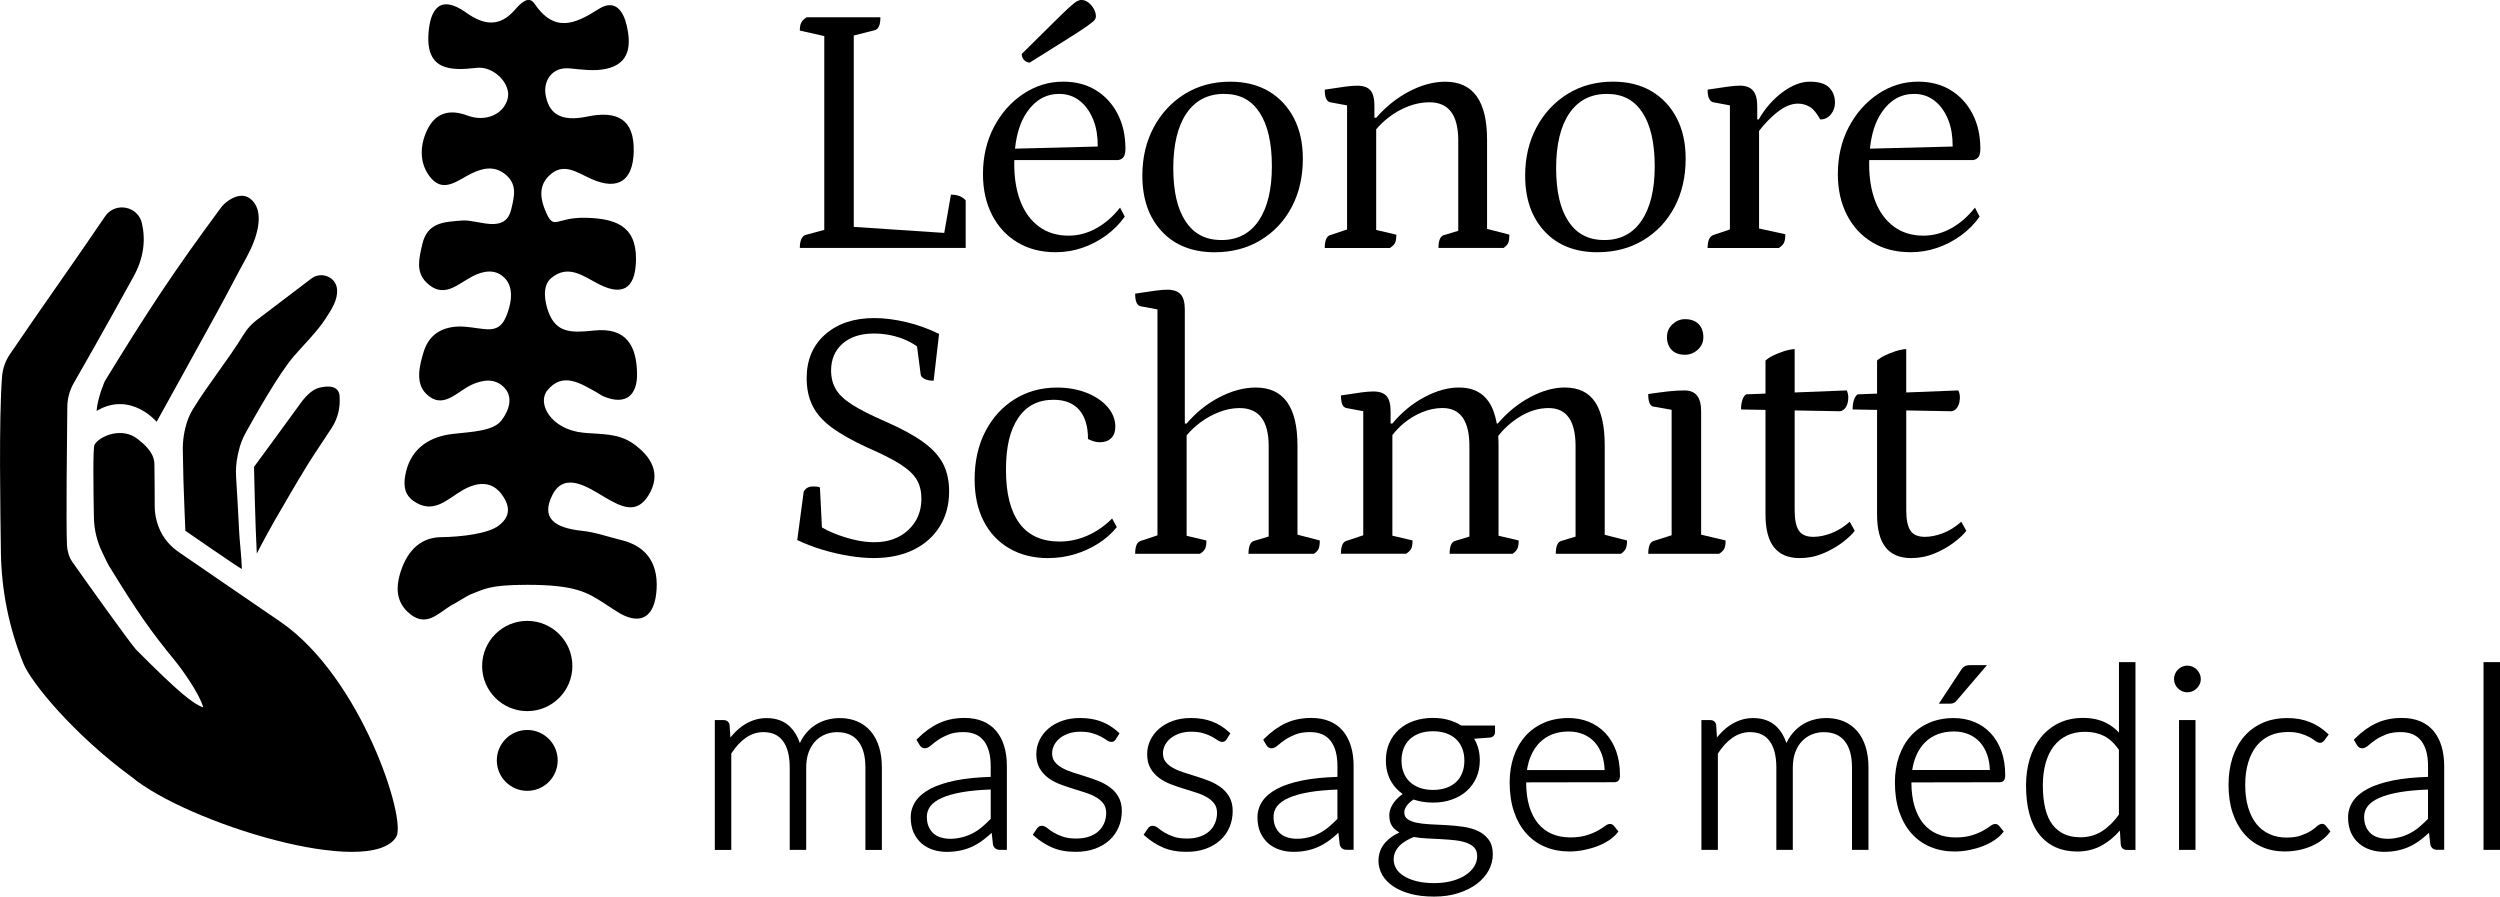 <?xml version="1.0" encoding="UTF-8"?>
<svg id="Calque_2" xmlns="http://www.w3.org/2000/svg" viewBox="0 0 800 286.91">
  <g id="Calque_10">
    <g>
      <path d="M273.21,11.36l6.68-1.69c.61-.15,1.07-.58,1.38-1.27.31-.69.46-1.65.46-2.88h-23.6c-.85.54-1.42,1.11-1.73,1.73-.31.62-.46,1.46-.46,2.53l7.83,1.77v62.02l-5.99,1.61c-.54.15-.98.58-1.32,1.27-.34.69-.52,1.65-.52,2.88h53.08v-15.2c-.54-.61-1.19-1.07-1.96-1.38-.77-.31-1.69-.46-2.76-.46l-2.14,12.24-28.95-1.92V11.36Z"/>
      <path d="M357.49,51.24c.69,0,1.3-.25,1.84-.75.54-.5.81-1.48.81-2.94,0-4.22-.85-7.95-2.53-11.17-1.69-3.22-4.01-5.74-6.97-7.54-2.96-1.8-6.43-2.71-10.42-2.71-4.6,0-8.86,1.31-12.78,3.92-3.92,2.61-7.04,6.14-9.38,10.59-2.34,4.45-3.51,9.48-3.51,15.08,0,4.91.96,9.25,2.88,13.01,1.92,3.76,4.62,6.7,8.12,8.81,3.49,2.11,7.58,3.17,12.26,3.17,2.92,0,5.74-.46,8.46-1.38,2.72-.92,5.28-2.25,7.66-3.97,2.38-1.73,4.37-3.74,5.99-6.05l-1.5-2.88c-2.23,2.84-4.76,5.05-7.6,6.62-2.84,1.57-5.8,2.36-8.87,2.36-3.68,0-6.83-.96-9.44-2.88-2.61-1.92-4.59-4.59-5.93-8-1.34-3.41-2.02-7.43-2.02-12.03,0-.43.02-.84.03-1.27h32.9ZM328.59,35.92c2.69-3.92,6.14-5.87,10.36-5.87,2.53,0,4.74.75,6.62,2.25,1.88,1.5,3.34,3.59,4.38,6.27.92,2.38,1.34,5.17,1.33,8.32l-26.47.68c.49-4.81,1.75-8.69,3.79-11.65Z"/>
      <path d="M329.51,20.03c5.14-3.22,9.15-5.74,12.03-7.54,2.88-1.8,4.97-3.17,6.27-4.09,1.3-.92,2.11-1.57,2.42-1.96.31-.38.46-.77.46-1.15,0-.84-.23-1.67-.69-2.48-.46-.81-1.04-1.48-1.73-2.01-.69-.54-1.42-.81-2.19-.81-.46,0-.94.13-1.44.4-.5.27-1.32.92-2.48,1.96-1.15,1.04-2.92,2.75-5.3,5.12-2.38,2.38-5.68,5.64-9.9,9.79,0,.85.27,1.52.81,2.01.54.5,1.11.75,1.73.75Z"/>
      <path d="M365.55,56.19c0,7.45,2.07,13.4,6.22,17.85,4.15,4.45,9.79,6.68,16.93,6.68,5.53,0,10.42-1.29,14.68-3.86,4.26-2.57,7.58-6.1,9.96-10.59,2.38-4.49,3.57-9.65,3.57-15.49,0-4.99-.96-9.33-2.88-13.01-1.92-3.68-4.61-6.54-8.06-8.58-3.45-2.03-7.56-3.05-12.32-3.05-5.45,0-10.29,1.31-14.51,3.92-4.22,2.61-7.54,6.18-9.96,10.71-2.42,4.53-3.63,9.67-3.63,15.43ZM379.71,36.21c2.84-4.1,6.83-6.16,11.97-6.16s8.79,2,11.4,5.99c2.61,3.99,3.92,9.71,3.92,17.16s-1.4,13.24-4.2,17.39c-2.8,4.15-6.77,6.22-11.92,6.22s-8.81-1.98-11.46-5.93c-2.65-3.95-3.97-9.65-3.97-17.1s1.42-13.45,4.26-17.56Z"/>
      <path d="M462.15,75.19c-1.23.31-1.84,1.69-1.84,4.15h20.84c.77-.54,1.27-1.09,1.5-1.67.23-.58.35-1.44.35-2.59l-7.14-1.83v-28.56c0-12.36-4.45-18.54-13.36-18.54-3.76,0-7.62,1.04-11.57,3.11-3.95,2.07-7.47,4.88-10.54,8.41h-.58v-3.91c0-2.23-.42-3.84-1.27-4.84-.85-1-2.26-1.5-4.26-1.5-1,0-2.25.1-3.74.29-1.5.19-3.7.52-6.62.98,0,2.46.58,3.8,1.73,4.03l5.41,1.01v39.71l-5.3,1.77c-1.23.31-1.84,1.69-1.84,4.15h20.84c.84-.54,1.4-1.09,1.67-1.67.27-.58.4-1.44.4-2.59l-6.45-1.52v-32.22c1.12-1.33,2.42-2.57,3.92-3.74,1.92-1.5,4.01-2.69,6.28-3.57,2.26-.88,4.55-1.32,6.85-1.32,6.14,0,9.21,4.07,9.21,12.21v28.91l-4.49,1.37Z"/>
      <path d="M511.2,80.71c5.53,0,10.42-1.29,14.68-3.86,4.26-2.57,7.58-6.1,9.96-10.59,2.38-4.49,3.57-9.65,3.57-15.49,0-4.99-.96-9.33-2.88-13.01-1.92-3.68-4.61-6.54-8.06-8.58-3.45-2.03-7.56-3.05-12.32-3.05-5.45,0-10.29,1.31-14.51,3.92-4.22,2.61-7.54,6.18-9.96,10.71-2.42,4.53-3.63,9.67-3.63,15.43,0,7.45,2.07,13.4,6.22,17.85,4.14,4.45,9.79,6.68,16.93,6.68ZM502.22,36.21c2.84-4.1,6.83-6.16,11.97-6.16s8.79,2,11.4,5.99c2.61,3.99,3.92,9.71,3.92,17.16s-1.4,13.24-4.2,17.39c-2.8,4.15-6.78,6.22-11.92,6.22s-8.81-1.98-11.46-5.93c-2.65-3.95-3.97-9.65-3.97-17.1s1.42-13.45,4.26-17.56Z"/>
      <path d="M570.9,77.61c.27-.61.4-1.5.4-2.65l-8.4-1.84v-31.23c1.71-2.23,3.59-4.19,5.64-5.85,2.38-1.92,4.64-2.88,6.79-2.88,1.38,0,2.65.35,3.8,1.04,1.15.69,2.26,2.04,3.34,4.03,1.38,0,2.51-.54,3.4-1.61.88-1.07,1.32-2.34,1.32-3.8,0-1.92-.61-3.51-1.84-4.78-1.23-1.27-3.3-1.9-6.22-1.9-2.76,0-5.66,1.11-8.69,3.34-3.03,2.23-5.58,5.14-7.66,8.75h-.46v-4.15c0-2.38-.46-4.09-1.38-5.12-.92-1.04-2.3-1.55-4.15-1.55-1,0-2.23.1-3.68.29-1.46.19-3.68.52-6.68.98,0,1.23.15,2.17.46,2.82.31.65.73,1.06,1.27,1.21l5.41,1.01v39.71l-5.3,1.77c-1.23.46-1.84,1.84-1.84,4.15h22.8c.84-.54,1.4-1.11,1.67-1.73Z"/>
      <path d="M631.06,51.24c.69,0,1.3-.25,1.84-.75.54-.5.81-1.48.81-2.94,0-4.22-.85-7.95-2.53-11.17-1.69-3.22-4.01-5.74-6.97-7.54-2.96-1.8-6.43-2.71-10.42-2.71-4.61,0-8.87,1.31-12.78,3.92-3.92,2.61-7.04,6.14-9.39,10.59-2.34,4.45-3.51,9.48-3.51,15.08,0,4.91.96,9.25,2.88,13.01,1.92,3.76,4.62,6.7,8.12,8.81,3.49,2.11,7.58,3.17,12.26,3.17,2.92,0,5.74-.46,8.46-1.38,2.72-.92,5.28-2.25,7.66-3.97,2.38-1.73,4.38-3.74,5.99-6.05l-1.5-2.88c-2.23,2.84-4.76,5.05-7.6,6.62-2.84,1.57-5.8,2.36-8.87,2.36-3.68,0-6.83-.96-9.44-2.88-2.61-1.92-4.59-4.59-5.93-8-1.34-3.41-2.01-7.43-2.01-12.03,0-.43.02-.84.03-1.27h32.9ZM602.16,35.92c2.69-3.92,6.14-5.87,10.36-5.87,2.53,0,4.74.75,6.62,2.25,1.88,1.5,3.34,3.59,4.38,6.27.92,2.38,1.34,5.17,1.33,8.32l-26.47.68c.49-4.81,1.75-8.69,3.79-11.65Z"/>
      <path d="M271.71,177.89c2.92.46,5.53.69,7.83.69,4.91,0,9.17-.88,12.78-2.65,3.61-1.76,6.41-4.26,8.41-7.48,1.99-3.22,2.99-6.95,2.99-11.17,0-3.38-.63-6.31-1.9-8.81-1.27-2.49-3.38-4.82-6.33-6.97-2.96-2.15-6.97-4.34-12.03-6.56-4.61-2-8.18-3.8-10.71-5.41-2.53-1.61-4.3-3.28-5.3-5.01-1-1.73-1.5-3.7-1.5-5.93,0-3.61,1.23-6.49,3.68-8.64,2.46-2.15,5.79-3.22,10.02-3.22,3.15,0,6.16.54,9.04,1.61,1.84.69,3.4,1.53,4.76,2.5l1.17,9.02c.08.54.48,1,1.21,1.38.73.38,1.71.58,2.94.58l1.73-14.97c-3.45-1.69-6.99-2.95-10.59-3.8-3.61-.84-6.99-1.27-10.13-1.27-6.52,0-11.76,1.75-15.72,5.24-3.95,3.49-5.93,8.16-5.93,13.99,0,3.3.61,6.22,1.84,8.75,1.23,2.53,3.26,4.86,6.1,6.97,2.84,2.11,6.68,4.28,11.51,6.5,4.61,2,8.16,3.8,10.65,5.41,2.49,1.61,4.22,3.26,5.18,4.95.96,1.69,1.44,3.68,1.44,5.99,0,4.07-1.4,7.41-4.2,10.02-2.8,2.61-6.43,3.91-10.88,3.91-2.07,0-4.24-.27-6.51-.81-2.26-.54-4.47-1.25-6.62-2.13-1.33-.54-2.52-1.15-3.62-1.79l-.64-12.77c-.23-.15-.56-.25-.98-.29-.42-.04-.83-.06-1.21-.06-1.38,0-2.38.54-3,1.61l-2.07,15.54c2.38,1.15,5.01,2.17,7.89,3.05,2.88.88,5.78,1.55,8.69,2.01Z"/>
      <path d="M335.5,178.58c2.84,0,5.62-.4,8.35-1.21,2.72-.81,5.26-1.96,7.6-3.45,2.34-1.5,4.32-3.24,5.93-5.24l-1.5-2.76c-2.38,2.38-5.01,4.2-7.89,5.47-2.88,1.27-5.85,1.9-8.92,1.9-5.68,0-9.96-1.94-12.84-5.81-2.88-3.88-4.32-9.58-4.32-17.1s1.3-12.76,3.92-16.64c2.61-3.88,6.37-5.81,11.28-5.81,3.61,0,6.35,1.08,8.23,3.22,1.88,2.15,2.82,5.26,2.82,9.33.61.31,1.23.56,1.84.75.61.19,1.27.29,1.96.29,1.53,0,2.74-.44,3.63-1.32.88-.88,1.32-2.09,1.32-3.63,0-2.3-.83-4.41-2.48-6.33-1.65-1.92-3.9-3.43-6.74-4.55-2.84-1.11-5.99-1.67-9.44-1.67-5.07,0-9.6,1.25-13.59,3.74-3.99,2.5-7.12,5.95-9.38,10.36-2.27,4.42-3.4,9.5-3.4,15.26,0,5.14.96,9.6,2.88,13.36,1.92,3.76,4.66,6.68,8.23,8.75,3.57,2.07,7.73,3.11,12.49,3.11Z"/>
      <path d="M401.36,173.06c-1.23.31-1.84,1.69-1.84,4.15h20.96c.77-.54,1.27-1.09,1.5-1.67.23-.58.35-1.44.35-2.59l-7.14-1.86v-28.54c0-12.36-4.45-18.54-13.36-18.54-3.76,0-7.64,1.04-11.63,3.11-3.99,2.07-7.48,4.88-10.48,8.41h-.58v-36.5c0-2.23-.44-3.84-1.32-4.83-.88-1-2.32-1.5-4.32-1.5-.92,0-2.13.1-3.63.29-1.5.19-3.71.52-6.62.98,0,2.46.58,3.8,1.73,4.03l5.41,1.01v72.3l-5.3,1.76c-1.23.31-1.84,1.69-1.84,4.15h20.73c.84-.54,1.4-1.09,1.67-1.67.27-.58.4-1.44.4-2.59l-6.33-1.51v-32.14c1.24-1.47,2.68-2.85,4.38-4.12,1.84-1.38,3.86-2.49,6.04-3.34,2.19-.84,4.36-1.27,6.51-1.27,6.22,0,9.33,4.07,9.33,12.2v28.9l-4.61,1.38Z"/>
      <path d="M513.51,142.54c0-6.22-1.04-10.86-3.11-13.93-2.07-3.07-5.3-4.61-9.67-4.61-3.53,0-7.24,1.04-11.11,3.11-3.88,2.07-7.31,4.88-10.31,8.41h-.34c-.51-2.82-1.35-5.14-2.54-6.91-2.07-3.07-5.26-4.61-9.56-4.61-3.53,0-7.24,1.04-11.11,3.11-3.88,2.07-7.27,4.88-10.19,8.41h-.58v-3.91c0-2.23-.42-3.84-1.27-4.84-.85-1-2.27-1.5-4.26-1.5-1,0-2.25.1-3.74.29-1.5.19-3.71.52-6.62.98,0,2.46.58,3.8,1.73,4.03l5.41,1.01v39.71l-5.3,1.76c-1.23.31-1.84,1.69-1.84,4.15h20.84c.84-.54,1.4-1.09,1.67-1.67.27-.58.4-1.44.4-2.59l-6.45-1.52v-32.21c1.05-1.32,2.23-2.59,3.63-3.75,1.8-1.5,3.78-2.69,5.93-3.57,2.15-.88,4.3-1.32,6.45-1.32,5.76,0,8.64,4.07,8.64,12.2v28.94l-4.49,1.35c-1.23.31-1.84,1.69-1.84,4.15h20.15c.77-.54,1.28-1.09,1.55-1.67.27-.58.4-1.44.4-2.59l-6.45-1.52v-28.88c0-1.07-.04-2.07-.1-3.04,1.83-2.36,4.09-4.41,6.84-6.11,3.03-1.88,6.12-2.82,9.27-2.82,5.76,0,8.64,4.07,8.64,12.2v28.94l-4.49,1.35c-1.23.31-1.84,1.69-1.84,4.15h20.84c.77-.54,1.29-1.09,1.56-1.67.27-.58.4-1.44.4-2.59l-7.14-1.83v-28.56Z"/>
      <path d="M529.28,173.06c-1.23.31-1.84,1.69-1.84,4.15h22.68c.84-.54,1.4-1.09,1.67-1.67.27-.58.4-1.44.4-2.59l-7.83-1.86v-39.59c0-4.38-1.77-6.56-5.3-6.56-1.69,0-3.4.1-5.12.29-1.73.19-3.9.48-6.51.86,0,2.53.58,3.88,1.73,4.03l5.76,1.02v40.14l-5.64,1.79Z"/>
      <path d="M539.18,102.13c-1.46,0-2.78.54-3.97,1.61-1.19,1.08-1.78,2.46-1.78,4.14s.5,3.05,1.5,4.09c1,1.04,2.42,1.55,4.26,1.55,1.53,0,2.9-.54,4.09-1.61,1.19-1.07,1.79-2.42,1.79-4.03,0-1.76-.52-3.17-1.55-4.2-1.04-1.04-2.48-1.55-4.32-1.55Z"/>
      <path d="M567.68,175.13c1.8,2.3,4.55,3.46,8.23,3.46,2.61,0,5.1-.5,7.48-1.5,2.38-1,4.47-2.19,6.27-3.57,1.8-1.38,3.09-2.61,3.86-3.68l-1.61-2.88c-1.92,1.69-3.9,2.92-5.93,3.68-2.03.77-3.93,1.15-5.7,1.15-2.23,0-3.78-.67-4.66-2.02-.88-1.34-1.33-3.51-1.33-6.5v-31.93l14.51.26c.84-.15,1.5-.63,1.96-1.44.46-.81.69-1.82.69-3.05,0-.38-.04-.75-.12-1.09-.08-.35-.19-.71-.34-1.09l-16.7.66v-13.9c-1.08.08-2.21.31-3.4.69-1.19.38-2.3.83-3.34,1.32-1.04.5-1.9,1.06-2.59,1.67v10.58l-6.22.24c-.54.39-.94,1.02-1.21,1.9-.27.88-.4,1.86-.4,2.94l7.83.14v33.48c0,4.68.9,8.18,2.71,10.48Z"/>
      <path d="M619.09,177.09c2.38-1,4.47-2.19,6.27-3.57,1.8-1.38,3.09-2.61,3.86-3.68l-1.61-2.88c-1.92,1.69-3.9,2.92-5.93,3.68-2.04.77-3.93,1.15-5.7,1.15-2.23,0-3.78-.67-4.66-2.02-.88-1.34-1.32-3.51-1.32-6.5v-31.93l14.51.26c.84-.15,1.5-.63,1.96-1.44.46-.81.69-1.82.69-3.05,0-.38-.04-.75-.12-1.09-.08-.35-.19-.71-.35-1.09l-16.7.66v-13.9c-1.08.08-2.21.31-3.4.69-1.19.38-2.3.83-3.34,1.32-1.04.5-1.9,1.06-2.59,1.67v10.58l-6.22.24c-.54.39-.94,1.02-1.21,1.9-.27.88-.4,1.86-.4,2.94l7.83.14v33.48c0,4.68.9,8.18,2.71,10.48,1.8,2.3,4.55,3.46,8.23,3.46,2.61,0,5.1-.5,7.48-1.5Z"/>
      <path d="M234,241.14c1.37-2.14,2.93-3.83,4.65-5.04,1.72-1.21,3.62-1.82,5.63-1.82,2.77,0,4.81.92,6.24,2.82,1.46,1.93,2.19,4.8,2.19,8.51v26.35h5.27v-26.35c0-1.89.28-3.57.82-4.98.54-1.41,1.27-2.59,2.18-3.52.9-.93,1.96-1.64,3.14-2.11,1.18-.47,2.44-.71,3.74-.71,2.94,0,5.14.92,6.7,2.82,1.57,1.91,2.37,4.78,2.37,8.51v26.35h5.27v-26.35c0-2.48-.31-4.72-.92-6.66-.62-1.97-1.53-3.65-2.7-5.01-1.18-1.37-2.63-2.42-4.31-3.12-2.83-1.18-6.56-1.42-9.91-.43-1.39.41-2.7,1.04-3.89,1.88-1.19.83-2.25,1.9-3.17,3.17-.51.71-.96,1.49-1.34,2.34-.71-2.13-1.77-3.88-3.15-5.24-1.88-1.83-4.41-2.76-7.51-2.76-1.33,0-2.62.19-3.83.58-1.2.38-2.34.92-3.4,1.61-1.05.69-2.05,1.51-2.96,2.46-.48.49-.94,1.01-1.39,1.55l-.25-3.95c-.16-1.02-.86-1.61-1.92-1.61h-2.81v41.54h5.27v-30.82Z"/>
      <path d="M295,269.97c1.06.89,2.3,1.56,3.67,1.99,1.35.42,2.77.64,4.2.64,1.68,0,3.26-.16,4.67-.48,1.42-.32,2.76-.79,3.99-1.41,1.22-.61,2.41-1.37,3.53-2.26.75-.6,1.52-1.25,2.28-1.95l.42,3.78c.27,1.08,1.05,1.67,2.19,1.67h2.25v-26.83c0-2.29-.28-4.4-.84-6.27-.56-1.9-1.42-3.55-2.53-4.89-1.13-1.36-2.57-2.42-4.28-3.14-1.69-.72-3.69-1.08-5.92-1.08-3.02,0-5.76.56-8.16,1.68-2.38,1.1-4.67,2.75-6.81,4.9l-.39.39.96,1.63c.69,1.25,2.08,1.68,3.81.1.56-.51,1.31-1.09,2.22-1.71.89-.61,2-1.18,3.3-1.7,1.26-.5,2.84-.76,4.67-.76,2.94,0,5.08.89,6.55,2.73,1.49,1.86,2.24,4.59,2.24,8.11v3.49c-4.27.13-8,.51-11.09,1.12-3.29.65-6.02,1.55-8.13,2.65-2.15,1.13-3.77,2.48-4.8,4.03-1.04,1.56-1.57,3.28-1.57,5.11,0,1.92.33,3.6.97,5,.65,1.39,1.52,2.55,2.59,3.45ZM297.71,257.99c.77-1.01,2-1.91,3.67-2.66,1.72-.78,3.96-1.4,6.64-1.86,2.53-.43,5.56-.71,9.01-.83v9.4c-.86.87-1.74,1.7-2.61,2.45-.92.8-1.93,1.49-3,2.07-1.06.57-2.22,1.03-3.46,1.35-2.04.53-4.65.77-6.92.07-.87-.26-1.63-.68-2.28-1.24-.64-.56-1.17-1.29-1.57-2.17-.4-.88-.6-1.96-.6-3.19s.37-2.38,1.12-3.37Z"/>
      <path d="M351.6,265.91c-.79.74-1.79,1.33-2.98,1.76-1.2.44-2.63.66-4.23.66-1.71,0-3.15-.2-4.3-.6-1.17-.41-2.16-.86-2.93-1.33-.79-.48-1.43-.92-1.91-1.33-1.19-1-2.21-.95-2.84-.53-.24.16-.46.4-.64.68l-1.28,1.89.47.42c1.66,1.5,3.57,2.72,5.67,3.65,2.12.94,4.68,1.41,7.58,1.41,2.31,0,4.4-.34,6.21-1.01,1.83-.67,3.39-1.6,4.65-2.77,1.27-1.17,2.25-2.57,2.92-4.16.67-1.59,1-3.32,1-5.15,0-1.73-.36-3.23-1.06-4.47-.69-1.21-1.61-2.25-2.73-3.08-1.09-.81-2.35-1.5-3.73-2.05-1.33-.52-2.72-1.01-4.14-1.45-1.4-.43-2.75-.86-4.08-1.29-1.27-.41-2.43-.9-3.43-1.47-.96-.54-1.74-1.19-2.32-1.94-.55-.71-.82-1.59-.82-2.69,0-.9.21-1.77.63-2.59.42-.83,1.03-1.57,1.79-2.2.78-.64,1.74-1.16,2.84-1.54,1.11-.39,2.37-.58,3.73-.58,1.53,0,2.84.16,3.88.47,1.07.32,1.97.68,2.69,1.07.74.4,1.34.77,1.78,1.08,1.47,1.05,2.55.72,3.08-.29l1.15-1.81-.44-.41c-1.65-1.51-3.48-2.66-5.45-3.39-1.97-.74-4.24-1.11-6.76-1.11-2.11,0-4.05.31-5.77.93-1.72.62-3.2,1.46-4.4,2.51-1.21,1.05-2.16,2.3-2.82,3.7-.66,1.4-.99,2.89-.99,4.42,0,1.79.36,3.31,1.06,4.53.69,1.2,1.61,2.22,2.73,3.06,1.1.82,2.36,1.5,3.74,2.03,1.34.51,2.74.99,4.16,1.43,1.41.43,2.77.86,4.1,1.29,1.27.41,2.43.92,3.42,1.51.96.56,1.74,1.26,2.32,2.06.55.76.83,1.74.83,2.92,0,1.11-.21,2.18-.61,3.17-.4.99-1,1.86-1.78,2.59Z"/>
      <path d="M387.06,265.91c-.79.74-1.79,1.33-2.98,1.76-1.2.44-2.63.66-4.23.66-1.71,0-3.16-.2-4.3-.6-1.17-.41-2.16-.86-2.93-1.33-.79-.48-1.43-.92-1.9-1.33-1.19-1-2.21-.95-2.84-.53-.24.16-.46.4-.64.68l-1.28,1.89.47.42c1.66,1.5,3.57,2.72,5.67,3.65,2.12.94,4.68,1.41,7.58,1.41,2.31,0,4.4-.34,6.21-1.01,1.83-.67,3.39-1.6,4.65-2.77,1.27-1.17,2.25-2.57,2.92-4.16.67-1.59,1-3.32,1-5.15,0-1.73-.36-3.23-1.06-4.47-.69-1.21-1.61-2.25-2.73-3.08-1.09-.81-2.35-1.5-3.73-2.05-1.33-.52-2.72-1.01-4.14-1.45-1.4-.43-2.75-.86-4.08-1.29-1.27-.41-2.43-.9-3.43-1.47-.96-.54-1.74-1.19-2.32-1.94-.55-.71-.82-1.59-.82-2.69,0-.9.21-1.77.63-2.59.42-.83,1.03-1.57,1.79-2.2.78-.64,1.74-1.16,2.84-1.54,1.11-.39,2.37-.58,3.73-.58,1.53,0,2.84.16,3.88.47,1.07.32,1.97.68,2.69,1.07.74.4,1.34.77,1.78,1.08,1.47,1.05,2.55.72,3.08-.29l1.15-1.81-.44-.41c-1.65-1.51-3.48-2.66-5.45-3.39-1.97-.74-4.24-1.11-6.76-1.11-2.11,0-4.05.31-5.77.93-1.72.62-3.19,1.46-4.4,2.51-1.21,1.05-2.16,2.3-2.82,3.7-.66,1.4-.99,2.89-.99,4.42,0,1.79.36,3.31,1.06,4.53.69,1.2,1.61,2.22,2.73,3.06,1.1.82,2.36,1.5,3.74,2.03,1.34.51,2.74.99,4.16,1.43,1.41.43,2.77.86,4.1,1.29,1.27.41,2.43.92,3.42,1.51.96.56,1.74,1.26,2.32,2.06.55.76.83,1.74.83,2.92,0,1.11-.21,2.18-.61,3.17-.4.99-1,1.86-1.78,2.59Z"/>
      <path d="M433.16,245.12c0-2.29-.28-4.4-.84-6.27-.56-1.9-1.42-3.54-2.53-4.89-1.13-1.36-2.57-2.42-4.28-3.14-1.69-.72-3.69-1.08-5.92-1.08-3.02,0-5.77.56-8.16,1.68-2.38,1.1-4.67,2.75-6.81,4.9l-.39.39.96,1.63c.69,1.25,2.09,1.67,3.81.1.57-.52,1.31-1.09,2.22-1.71.89-.61,2-1.18,3.3-1.7,1.26-.5,2.84-.76,4.67-.76,2.94,0,5.08.89,6.55,2.73,1.49,1.86,2.24,4.59,2.24,8.11v3.49c-4.27.13-8,.51-11.09,1.12-3.29.65-6.02,1.54-8.13,2.65-2.15,1.13-3.77,2.48-4.8,4.03-1.04,1.56-1.57,3.28-1.57,5.11,0,1.92.33,3.61.97,5,.65,1.39,1.52,2.55,2.59,3.45,1.06.89,2.3,1.56,3.67,1.99,1.35.42,2.77.64,4.2.64,1.68,0,3.25-.16,4.67-.48,1.42-.32,2.76-.79,3.99-1.41,1.22-.61,2.41-1.37,3.53-2.26.75-.59,1.52-1.25,2.28-1.95l.42,3.78c.27,1.08,1.05,1.67,2.19,1.67h2.25v-26.83ZM427.97,262.04c-.86.87-1.74,1.69-2.61,2.45-.92.79-1.93,1.49-3,2.07-1.06.57-2.22,1.03-3.46,1.35-2.04.53-4.66.76-6.92.07-.87-.26-1.63-.68-2.28-1.24-.64-.56-1.17-1.29-1.57-2.17-.4-.88-.6-1.95-.6-3.19s.37-2.38,1.12-3.37c.77-1.01,2-1.91,3.67-2.66,1.72-.78,3.95-1.4,6.64-1.86,2.53-.43,5.56-.71,9.01-.83v9.4Z"/>
      <path d="M476.36,278.55c.89-1.63,1.34-3.36,1.34-5.14,0-1.95-.45-3.55-1.35-4.76-.88-1.18-2.05-2.11-3.48-2.77-1.39-.63-2.98-1.08-4.75-1.33-1.72-.24-3.49-.42-5.26-.51-1.76-.09-3.5-.18-5.2-.26-1.66-.08-3.15-.26-4.44-.53-1.22-.26-2.2-.67-2.92-1.22-.62-.48-.93-1.16-.93-2.09,0-.67.28-1.4.83-2.16.53-.73,1.25-1.37,2.15-1.93,1.87.65,3.96.98,6.21.98s4.23-.33,6.04-.97c1.83-.65,3.42-1.57,4.73-2.74,1.32-1.18,2.36-2.62,3.1-4.27.74-1.66,1.11-3.53,1.11-5.55,0-1.52-.21-2.96-.64-4.31-.29-.92-.68-1.8-1.15-2.6l4.86-.35c1.13-.08,1.8-.76,1.8-1.81v-2.05h-10.78c-1.19-.76-2.55-1.36-4.02-1.78-1.55-.45-3.25-.67-5.06-.67-2.22,0-4.28.33-6.12.97-1.86.65-3.47,1.58-4.78,2.77-1.32,1.19-2.35,2.64-3.08,4.3-.72,1.65-1.09,3.52-1.09,5.55,0,2.56.57,4.84,1.69,6.77.92,1.59,2.17,2.94,3.7,4.01-.44.29-.85.6-1.22.93-.64.57-1.2,1.19-1.66,1.83-.47.66-.82,1.34-1.06,2.01-.24.69-.36,1.37-.36,2.01,0,1.71.46,3.08,1.38,4.07.52.56,1.14,1.04,1.86,1.45-1.8.81-3.28,1.85-4.42,3.1-1.52,1.66-2.28,3.67-2.28,5.97,0,1.57.4,3.07,1.18,4.46.78,1.38,1.94,2.61,3.47,3.65,1.5,1.02,3.36,1.84,5.56,2.44,2.17.59,4.73.89,7.6.89s5.42-.37,7.71-1.1c2.3-.74,4.29-1.73,5.92-2.95,1.65-1.24,2.93-2.69,3.81-4.3ZM448.48,243.39c0-1.41.23-2.71.68-3.87.44-1.14,1.1-2.13,1.94-2.94.85-.81,1.91-1.45,3.15-1.9,1.26-.45,2.71-.68,4.31-.68s3.04.23,4.29.68c1.23.45,2.28,1.08,3.13,1.9.85.81,1.5,1.8,1.94,2.94.45,1.16.68,2.46.68,3.87s-.22,2.71-.66,3.85c-.43,1.13-1.07,2.11-1.9,2.92-.84.81-1.89,1.46-3.13,1.92-2.49.92-6.12.94-8.65,0-1.24-.46-2.3-1.11-3.16-1.92-.85-.81-1.5-1.79-1.94-2.93-.45-1.15-.68-2.44-.68-3.85ZM468.87,280.1c-1.23.79-2.71,1.41-4.39,1.84-1.69.44-3.55.66-5.52.66-2.13,0-4.04-.21-5.67-.62-1.61-.41-2.99-.97-4.08-1.66-1.07-.68-1.89-1.48-2.43-2.38-.53-.89-.8-1.87-.8-2.91,0-.84.16-1.61.46-2.31.31-.71.76-1.38,1.32-1.97.57-.61,1.27-1.16,2.08-1.65.79-.47,1.64-.9,2.55-1.26,1.34.23,2.79.38,4.32.46l4.73.24c1.54.08,3.04.21,4.46.38,1.37.17,2.6.46,3.63.86.99.39,1.78.92,2.35,1.59.55.64.81,1.48.81,2.57,0,1.24-.33,2.35-.99,3.4-.68,1.06-1.64,1.99-2.84,2.76Z"/>
      <path d="M513.7,234.57c-1.47-1.56-3.24-2.76-5.25-3.58-2-.81-4.2-1.22-6.54-1.22-2.93,0-5.6.52-7.93,1.55-2.33,1.03-4.33,2.48-5.93,4.31-1.6,1.82-2.84,4.02-3.69,6.53-.84,2.49-1.27,5.25-1.27,8.19,0,3.47.46,6.61,1.36,9.31.91,2.73,2.22,5.07,3.89,6.96,1.68,1.9,3.72,3.37,6.07,4.36,2.33.99,4.95,1.49,7.78,1.49,1.54,0,3.1-.15,4.63-.46,1.52-.3,2.97-.71,4.31-1.22,1.35-.51,2.58-1.14,3.69-1.86,1.12-.74,2.03-1.55,2.73-2.41l.36-.45-1.38-1.7c-.32-.46-.82-.71-1.4-.71-.45,0-.98.25-1.72.81-.56.42-1.34.9-2.31,1.44-.96.52-2.16,1.01-3.59,1.43-1.4.42-3.1.63-5.03.63-2.15,0-4.12-.37-5.84-1.11-1.71-.73-3.19-1.83-4.4-3.28-1.22-1.46-2.18-3.31-2.85-5.49-.67-2.2-1.02-4.8-1.02-7.73l28.22-.05c.75,0,1.17-.32,1.38-.59.29-.36.42-.88.42-1.66,0-2.89-.42-5.49-1.23-7.74-.82-2.26-1.99-4.19-3.46-5.75ZM488.63,246.42c.26-1.7.7-3.27,1.31-4.67.7-1.6,1.63-3,2.75-4.13,1.12-1.13,2.46-2.01,4-2.62,1.55-.61,3.32-.92,5.29-.92,1.72,0,3.3.3,4.71.89,1.4.59,2.61,1.44,3.61,2.54,1,1.1,1.79,2.48,2.35,4.08.5,1.43.77,3.05.83,4.83h-24.84Z"/>
      <path d="M590.26,237.1c1.58,1.91,2.38,4.78,2.38,8.51v26.35h5.27v-26.35c0-2.48-.31-4.72-.92-6.66-.62-1.97-1.53-3.65-2.7-5.01-1.18-1.37-2.63-2.42-4.31-3.12-2.83-1.18-6.56-1.42-9.91-.43-1.39.41-2.7,1.04-3.89,1.88-1.19.84-2.25,1.9-3.17,3.17-.51.7-.96,1.49-1.34,2.34-.71-2.13-1.77-3.88-3.15-5.24-1.88-1.83-4.41-2.76-7.52-2.76-1.33,0-2.62.19-3.83.58-1.2.38-2.34.92-3.4,1.61-1.05.69-2.05,1.51-2.96,2.46-.48.49-.94,1.01-1.38,1.55l-.25-3.95c-.16-1.02-.86-1.61-1.92-1.61h-2.81v41.54h5.27v-30.82c1.37-2.14,2.93-3.83,4.65-5.04,1.72-1.21,3.62-1.82,5.63-1.82,2.77,0,4.81.92,6.24,2.82,1.46,1.93,2.19,4.8,2.19,8.51v26.35h5.27v-26.35c0-1.89.28-3.57.82-4.98.54-1.4,1.27-2.59,2.18-3.52.91-.93,1.96-1.64,3.14-2.11,1.18-.47,2.44-.71,3.74-.71,2.95,0,5.14.92,6.7,2.82Z"/>
      <path d="M630.11,272.02c1.52-.3,2.97-.71,4.31-1.22,1.35-.51,2.59-1.14,3.68-1.86,1.12-.74,2.04-1.55,2.73-2.41l.36-.45-1.38-1.7c-.33-.46-.81-.71-1.4-.71-.45,0-.98.25-1.72.81-.56.42-1.34.9-2.31,1.44-.96.52-2.17,1.01-3.59,1.43-1.4.42-3.1.63-5.03.63-2.15,0-4.12-.37-5.84-1.11-1.71-.73-3.19-1.83-4.4-3.28-1.22-1.46-2.18-3.31-2.85-5.49-.67-2.2-1.02-4.8-1.02-7.73l28.22-.05c.75,0,1.17-.32,1.38-.59.29-.36.42-.88.42-1.66,0-2.89-.41-5.5-1.23-7.74-.82-2.26-1.99-4.19-3.46-5.75-1.47-1.56-3.24-2.76-5.25-3.58-2-.81-4.2-1.22-6.54-1.22-2.93,0-5.6.52-7.93,1.55-2.33,1.03-4.33,2.48-5.93,4.31-1.6,1.82-2.84,4.02-3.69,6.53-.84,2.49-1.27,5.25-1.27,8.19,0,3.48.46,6.61,1.36,9.31.91,2.73,2.22,5.07,3.89,6.96,1.68,1.9,3.72,3.36,6.07,4.36,2.34.99,4.95,1.49,7.78,1.49,1.54,0,3.1-.15,4.63-.46ZM613.21,241.74c.7-1.6,1.63-3,2.75-4.13,1.12-1.13,2.46-2.01,4-2.62,1.54-.61,3.32-.92,5.29-.92,1.72,0,3.3.3,4.71.89,1.4.59,2.61,1.44,3.61,2.54,1,1.1,1.79,2.48,2.35,4.08.5,1.43.77,3.05.83,4.83h-24.84c.26-1.7.7-3.27,1.31-4.67Z"/>
      <path d="M625.16,224.97c.34-.14.66-.4.94-.74l9.72-11.38h-5.35c-.78,0-1.38.12-1.81.38-.43.25-.82.66-1.16,1.23l-7.06,10.71h3.63c.42,0,.79-.07,1.1-.2Z"/>
      <path d="M683.34,211.88h-5.27v22.53c-1.22-1.29-2.6-2.32-4.12-3.09-2.08-1.05-4.57-1.59-7.39-1.59s-5.55.57-7.8,1.69c-2.25,1.12-4.18,2.67-5.73,4.61-1.54,1.93-2.73,4.23-3.52,6.85-.78,2.59-1.18,5.42-1.18,8.41,0,6.96,1.45,12.28,4.3,15.81,2.89,3.57,6.95,5.39,12.08,5.39,3.08,0,5.9-.75,8.38-2.24,1.94-1.16,3.71-2.66,5.27-4.47l.29,4.53c.16,1.05.84,1.66,1.87,1.66h2.83v-60.08ZM678.07,260.65c-1.6,2.27-3.43,4.06-5.44,5.34-2.03,1.29-4.33,1.94-6.84,1.94-3.92,0-6.84-1.29-8.92-3.94-2.09-2.67-3.16-6.94-3.16-12.71,0-2.56.3-4.93.88-7.04.58-2.09,1.45-3.91,2.58-5.4,1.12-1.47,2.53-2.63,4.2-3.44,1.67-.81,3.65-1.22,5.9-1.22s4.28.45,6.03,1.33c1.7.86,3.3,2.34,4.75,4.42v20.71Z"/>
      <rect x="697.29" y="230.42" width="5.27" height="41.54"/>
      <path d="M696.94,220.28c.39.39.84.69,1.35.92.52.23,1.08.34,1.66.34s1.14-.12,1.66-.34c.51-.22.96-.53,1.35-.92s.69-.82.93-1.31c.25-.51.37-1.07.37-1.66s-.12-1.15-.37-1.69c-.24-.52-.55-.98-.93-1.36-.38-.38-.84-.69-1.35-.92-1.04-.46-2.28-.46-3.32,0-.51.22-.96.53-1.35.92-.39.39-.7.85-.92,1.38-.22.53-.34,1.09-.34,1.67s.12,1.14.34,1.65c.22.49.53.94.91,1.32Z"/>
      <path d="M741.27,264.54c-.46.42-1.11.9-1.91,1.41-.8.5-1.83.98-3.08,1.42-1.22.43-2.77.65-4.62.65-1.98,0-3.81-.37-5.43-1.11-1.61-.73-3-1.8-4.13-3.2-1.15-1.41-2.04-3.18-2.67-5.25-.63-2.1-.96-4.55-.96-7.29s.32-5.03.94-7.13c.62-2.08,1.52-3.87,2.67-5.32,1.15-1.43,2.57-2.55,4.25-3.32,1.68-.77,3.65-1.16,5.85-1.16,1.59,0,2.95.17,4.04.51,1.11.34,2.05.73,2.79,1.13.74.41,1.34.79,1.78,1.13,1.13.87,1.95.82,2.49.4.14-.11.29-.24.45-.4l1.45-1.96-.46-.44c-1.56-1.48-3.42-2.67-5.52-3.53-2.11-.86-4.54-1.3-7.22-1.3-2.99,0-5.69.53-8.01,1.57-2.33,1.05-4.33,2.54-5.94,4.44-1.6,1.89-2.83,4.17-3.66,6.77-.82,2.59-1.24,5.48-1.24,8.6,0,3.31.44,6.32,1.31,8.93.87,2.63,2.11,4.89,3.68,6.71,1.58,1.83,3.5,3.25,5.7,4.22,2.19.96,4.64,1.45,7.28,1.45,1.55,0,3.05-.15,4.48-.44,1.43-.29,2.77-.71,3.99-1.23,1.23-.53,2.35-1.17,3.33-1.9.99-.73,1.82-1.54,2.48-2.4l.35-.45-1.38-1.69c-.6-.86-1.65-1.14-3.07.16Z"/>
      <path d="M778.78,233.96c-1.13-1.36-2.57-2.42-4.28-3.14-1.69-.72-3.69-1.08-5.92-1.08-3.02,0-5.77.56-8.16,1.68-2.38,1.11-4.67,2.75-6.81,4.9l-.39.39.96,1.63c.69,1.25,2.08,1.68,3.81.1.57-.52,1.32-1.09,2.22-1.71.89-.61,2-1.18,3.3-1.7,1.26-.5,2.83-.76,4.67-.76,2.94,0,5.08.89,6.55,2.73,1.49,1.86,2.24,4.59,2.24,8.11v3.49c-4.27.13-8,.51-11.09,1.12-3.29.65-6.02,1.55-8.13,2.65-2.15,1.13-3.77,2.48-4.8,4.03-1.04,1.56-1.57,3.28-1.57,5.11,0,1.93.33,3.61.97,5,.64,1.39,1.52,2.55,2.59,3.45,1.06.89,2.3,1.56,3.67,1.99,1.35.42,2.77.64,4.2.64,1.68,0,3.25-.16,4.67-.48,1.42-.32,2.76-.79,3.99-1.41,1.22-.61,2.41-1.37,3.53-2.26.75-.59,1.52-1.25,2.28-1.95l.42,3.78c.27,1.08,1.05,1.67,2.19,1.67h2.25v-26.83c0-2.28-.28-4.39-.84-6.27-.56-1.9-1.42-3.55-2.54-4.89ZM776.96,262.04c-.86.87-1.74,1.69-2.61,2.45-.92.79-1.93,1.49-3,2.07-1.06.57-2.22,1.03-3.46,1.35-2.04.53-4.65.77-6.92.07-.87-.26-1.63-.68-2.28-1.24-.64-.56-1.17-1.29-1.57-2.17-.4-.88-.6-1.96-.6-3.19s.37-2.38,1.12-3.37c.77-1.01,2-1.91,3.67-2.66,1.72-.78,3.95-1.4,6.64-1.86,2.53-.43,5.56-.71,9.01-.83v9.4Z"/>
      <rect x="794.73" y="211.88" width="5.27" height="60.08"/>
      <path d="M145.1,193.36c1.11-.61,4.52-2.81,5.72-3.25,4.12-1.52,5.54-2.97,17.9-2.97,15.29,0,19.18,2.41,24.47,5.82,1.32.85,4.56,2.99,5.31,3.4,7.15,3.91,10.71.29,11.48-6.34.99-8.49-2.13-15.05-11.29-17.24-4.1-.98-8.19-2.48-12.28-2.9-9.15-.94-13.41-4.18-9.59-11.59,3.91-7.57,11.52-2.23,16.7.82,5.34,3.15,10.27,5.65,14.11-.79,3.98-6.67.97-12.11-4.97-16.34-4.89-3.48-10.58-2.96-15.99-3.51-10.48-1.06-14.84-9.41-11.56-13.49,4.9-6.1,10.58-2.34,15.78.55.74.41,1.43.96,2.2,1.29,7.38,3.12,10.91-.58,10.77-7.36-.18-8.44-3.11-14.86-13.9-13.68-7.2.78-11.9.71-14.38-5.76-1.2-3.12-2.27-8.46.79-11.02,5.49-4.59,10.36-.58,15.19,1.9,8.85,4.55,11.91.03,11.96-8.01.07-10.81-6.85-12.99-16.19-13.2-9.46-.21-9.98,4.17-12.58-1.7-1.73-3.89-2.6-8.2.81-11.63,4.68-4.7,9.09-1.1,13.82.97,8.35,3.66,13.17.55,13.41-8.77.28-10.64-5.55-13.21-14.91-11.25-8.74,1.83-12.42-1.17-13.33-7.28-.59-3.95,1.89-8.74,7.84-8.14,3.79.38,7.77.93,11.41.17,7.87-1.62,8.19-7.75,6.72-14.01-1.06-4.52-3.71-8.51-8.97-5.15-7.59,4.86-14.16,7.69-20.58-1.81-1.81-2.68-4.47.05-6.17,2.01-4.9,5.64-9.92,5.01-15.64.93-8.54-6.08-11.58-.83-12.06,6.93-.71,11.54,7.06,11.74,15.42,10.75,5.46-.65,11.27,5.19,9.9,10.02-1.39,4.89-7.04,7.42-12.88,5.23-5.62-2.1-10.16-.93-12.83,4.6-2.6,5.38-2.46,11.35,1.41,15.65,4.04,4.49,8.63.32,12.64-1.64,3.72-1.82,7.32-2.58,10.76.08,4.12,3.17,3.08,7.14,2.08,11.31-1.96,8.18-10.64,3.18-15.78,3.61-5.66.47-11.12.49-12.73,7.75-.95,4.29-2.14,8.59,1.32,12.03,5.49,5.46,9.96.61,14.72-1.89,3.55-1.86,7.59-2.58,10.6.76,2.93,3.26,1.72,8.63.15,12.25-2.51,5.82-6.83,3.54-13.22,3.07-5.91-.43-11.11,1.68-13.05,7.93-1.39,4.48-2.76,9.97.69,13.47,5.36,5.41,9.86-.6,14.53-2.77,3.74-1.74,7.7-2.24,10.65.98,2.74,3,1.49,7.11-1.02,10.39-2.63,3.45-9.47,3.62-15.63,4.32-7.12.82-13.03,4.38-14.88,12.01-.79,3.25-1.07,6.94,2.23,9.34,6.52,4.74,11.11-.69,16.02-3.44,4.77-2.67,9.28-2.86,12.46,1.59,2.95,4.11,2.34,7.27-1.16,9.89-3.28,2.46-11.48,3.55-18.36,3.64-7.39.1-11.32,5.4-13.2,11.94-1.19,4.15-1.12,8.48,2.42,11.89,5.97,5.75,9.92.24,14.7-2.39Z"/>
      <path d="M183.16,213.12c0-7.98-6.47-14.44-14.44-14.44s-14.44,6.47-14.44,14.44,6.47,14.44,14.44,14.44,14.44-6.47,14.44-14.44Z"/>
      <path d="M168.72,233.59c-5.38,0-9.74,4.36-9.74,9.74s4.36,9.74,9.74,9.74,9.74-4.36,9.74-9.74-4.36-9.74-9.74-9.74Z"/>
      <path d="M30.89,131.51c10.86-6.49,19.23,3.46,19.23,3.46,0,0,14.28-25.77,19.65-35.61,4.1-7.51,5.06-9.6,9.17-17.1,3.53-6.46,5.17-13.18,2.6-17.09-3.58-5.45-9.44-.61-10.65,1.03-15.51,20.94-23.61,33.35-37.33,55.74,0,0-2.32,5.16-2.66,9.57Z"/>
      <path d="M87.69,166.92c4.24-7.18,6.19-10.83,10.57-17.93,2.51-4.07,5.26-7.99,7.85-12.01,2.1-3.25,2.81-6.62,2.55-10.28-.23-3.18-3.35-3.41-6.44-2.64-1.79.45-3.79,1.86-6.01,4.93-4.75,6.59-14.93,20.41-14.93,20.41,0,0,.42,19.69.9,27.75.75-1.6,4.45-8.42,5.52-10.24Z"/>
      <path d="M7.55,212.45c2.36,5.78,15.74,22.37,34.6,36.2,17.85,14.73,76.12,32.67,84.63,19.19,3.47-5.49-11.12-50.86-36.79-68.7-.16-.11-.32-.22-.47-.32-10.48-7.22-21.03-14.34-31.49-21.58-.37-.25-.86-.61-1.42-1.01-3.1-2.24-5.34-5.47-6.36-9.16l-.1-.36c-.42-1.52-.63-3.09-.64-4.67-.01-3.59-.04-10.32-.1-13.58-.08-3.91-3.66-6.58-5.23-7.87-5.08-4.19-12.41-1.02-13.93,1.71-.54.97-.38,13.52-.2,23.35.07,3.88,1,7.69,2.72,11.17,0,0,1.52,3.32,2.16,4.35,9.04,14.69,13.09,20.56,21.25,30.5,1.79,2.18,7.71,10.32,8.85,14.7-3.21-1.13-7.73-4.64-21.54-18.56-1.41-1.42-16.49-22.47-20.4-28.09-1.02-1.46-1.58-3.49-1.66-5.29-.31-7.03-.01-33.93.11-44.27.03-2.68.75-5.29,2.08-7.61,3.37-5.89,9.27-16.22,12.27-21.7,3.03-5.54,3.79-6.77,6.83-12.31,3.26-5.93,3.93-11.58,2.71-17.04-1.25-5.6-8.58-7-11.8-2.26-10.97,16.17-19.52,27.99-30.45,44.1-1.43,2.1-2.31,4.54-2.51,7.07-1.1,13.99-.53,44.19-.38,56.28.16,12.27,2.62,24.4,7.26,35.77Z"/>
      <path d="M76.34,144.5c.47-2.12,1.24-4.15,2.3-6.05,2.7-4.86,10.53-18.84,15.34-24.4,3.25-3.75,7.6-8.08,10.05-11.85,2.07-3.18,4.13-6.21,3.82-9.68-.35-3.92-5.07-5.77-8.2-3.4-6.09,4.63-11.96,9.09-17.65,13.41-1.56,1.19-2.87,2.64-3.9,4.3-5.62,9.12-10.95,15.3-16.39,24.16-.74,1.2-1.33,2.47-1.78,3.81-1.01,3.02-1.49,6.19-1.43,9.38.06,3.32.12,6.64.21,9.96.13,4.68.61,15.72.61,15.72,0,0,16.72,11.57,18.08,12.24-.07-3.71-.76-9.08-.89-12.31-.18-4.19-.67-12.41-.96-17.14-.15-2.39.04-4.78.56-7.12l.23-1.03Z"/>
    </g>
  </g>
</svg>